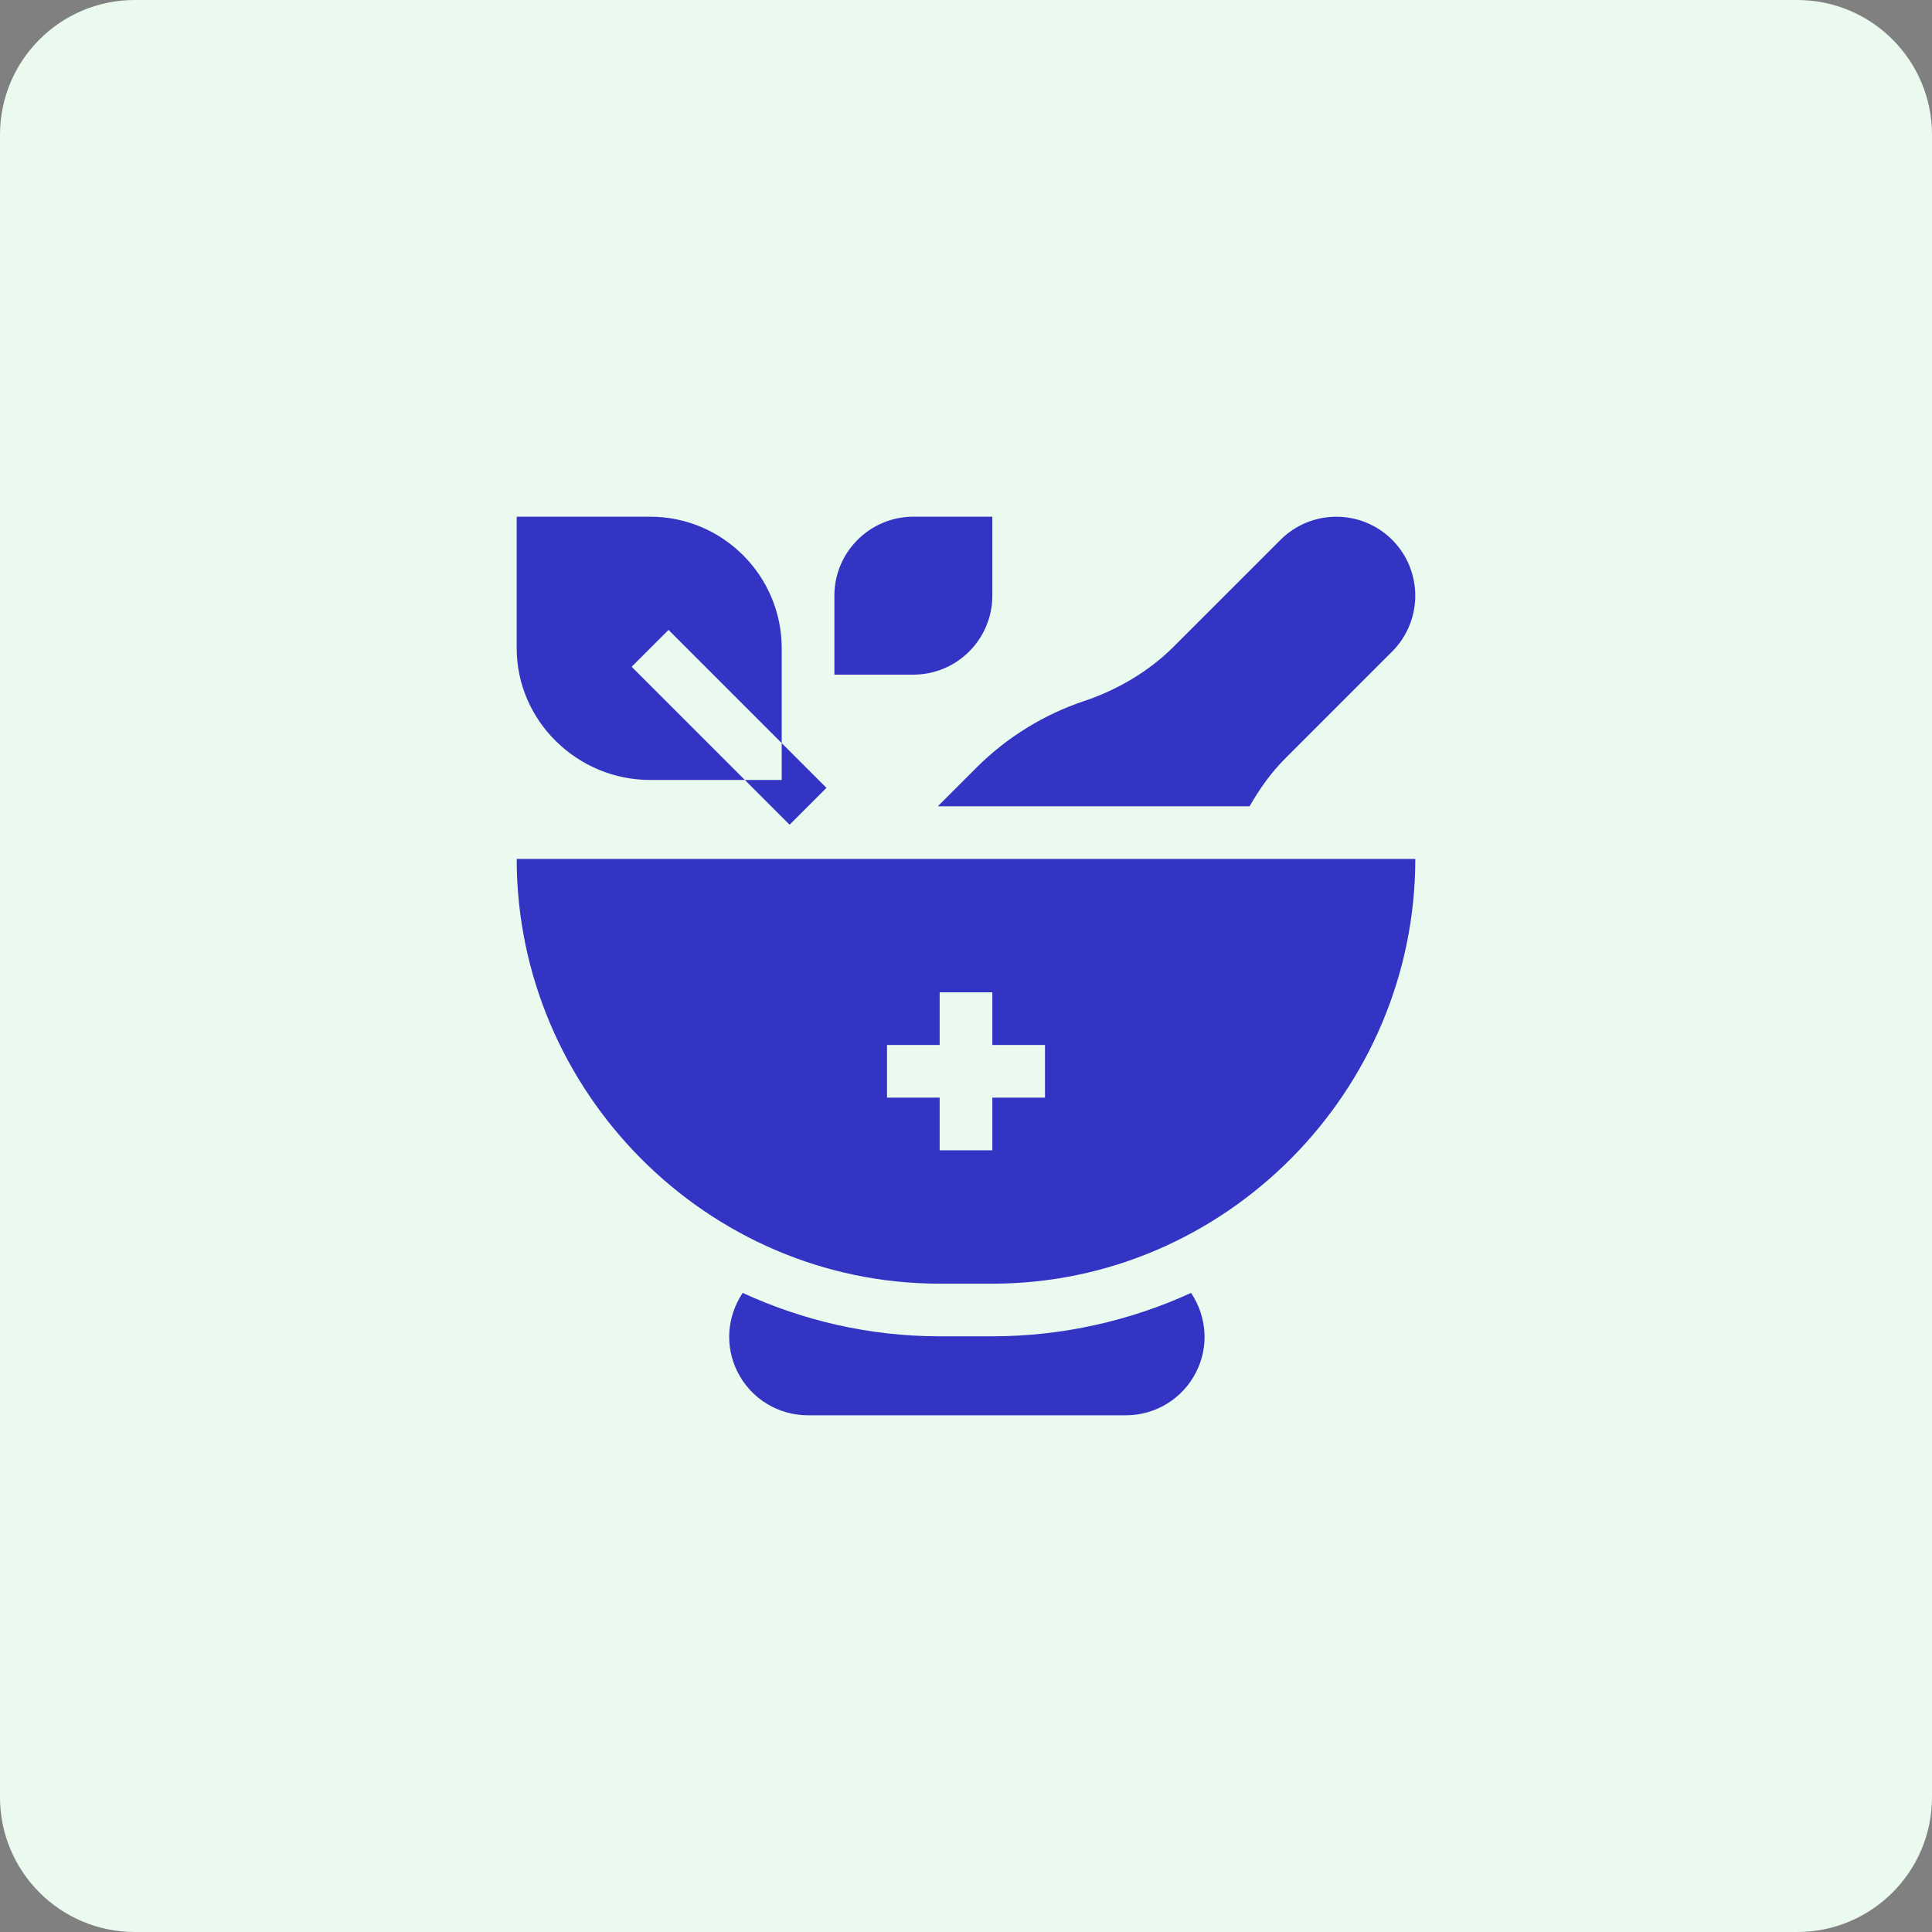 <svg width="86" height="86" viewBox="0 0 86 86" fill="none" xmlns="http://www.w3.org/2000/svg">
<rect x="0" y="0" width="86" height="86" fill="#808080" stroke="none"/>
<path d="M80 0H6C2.686 0 0 2.686 0 6V80C0 83.314 2.686 86 6 86H80C83.314 86 86 83.314 86 80V6C86 2.686 83.314 0 80 0Z" fill="#EAFAEF"/>
<g clip-path="url(#clip0_353_31705)">
<path d="M28.938 34.719H33.156L28.117 29.68L29.758 28.039L34.797 33.078V28.859C34.797 25.625 32.172 23 28.938 23H23V28.859C23 32.094 25.703 34.719 28.938 34.719Z" fill="#3434C4"/>
<path d="M33.156 34.719L35.148 36.711L36.789 35.07L34.797 33.078V34.719H33.156Z" fill="#3434C4"/>
<path d="M37.141 26.516V30.031H40.656C42.595 30.031 44.172 28.454 44.172 26.516V23H40.656C38.718 23 37.141 24.577 37.141 26.516Z" fill="#3434C4"/>
<path d="M41.745 35.891H55.624C56.062 35.124 56.571 34.401 57.194 33.778L61.97 29.001C63.341 27.63 63.341 25.401 61.97 24.03C60.599 22.659 58.37 22.659 56.999 24.03L52.222 28.806C51.139 29.889 49.719 30.719 48.263 31.204C46.464 31.804 44.806 32.829 43.467 34.169L41.745 35.891Z" fill="#3434C4"/>
<path d="M35.969 63H50.109C51.449 63 52.654 62.255 53.254 61.057C53.822 59.919 53.716 58.599 53.019 57.551C50.344 58.78 47.303 59.484 44.172 59.484H41.828C38.697 59.484 35.733 58.78 33.059 57.551C32.362 58.6 32.256 59.919 32.824 61.057C33.423 62.255 34.629 63 35.969 63Z" fill="#3434C4"/>
<path d="M41.828 57.141H44.172C54.527 57.141 63 48.59 63 38.234H23C23 48.59 31.473 57.141 41.828 57.141ZM39.484 46.516H41.828V44.172H44.172V46.516H46.516V48.859H44.172V51.203H41.828V48.859H39.484V46.516Z" fill="#3434C4"/>
</g>
<defs>
<clipPath id="clip0_353_31705">
<rect width="40" height="40" fill="white" transform="translate(23 23)"/>
</clipPath>
</defs>
</svg>
